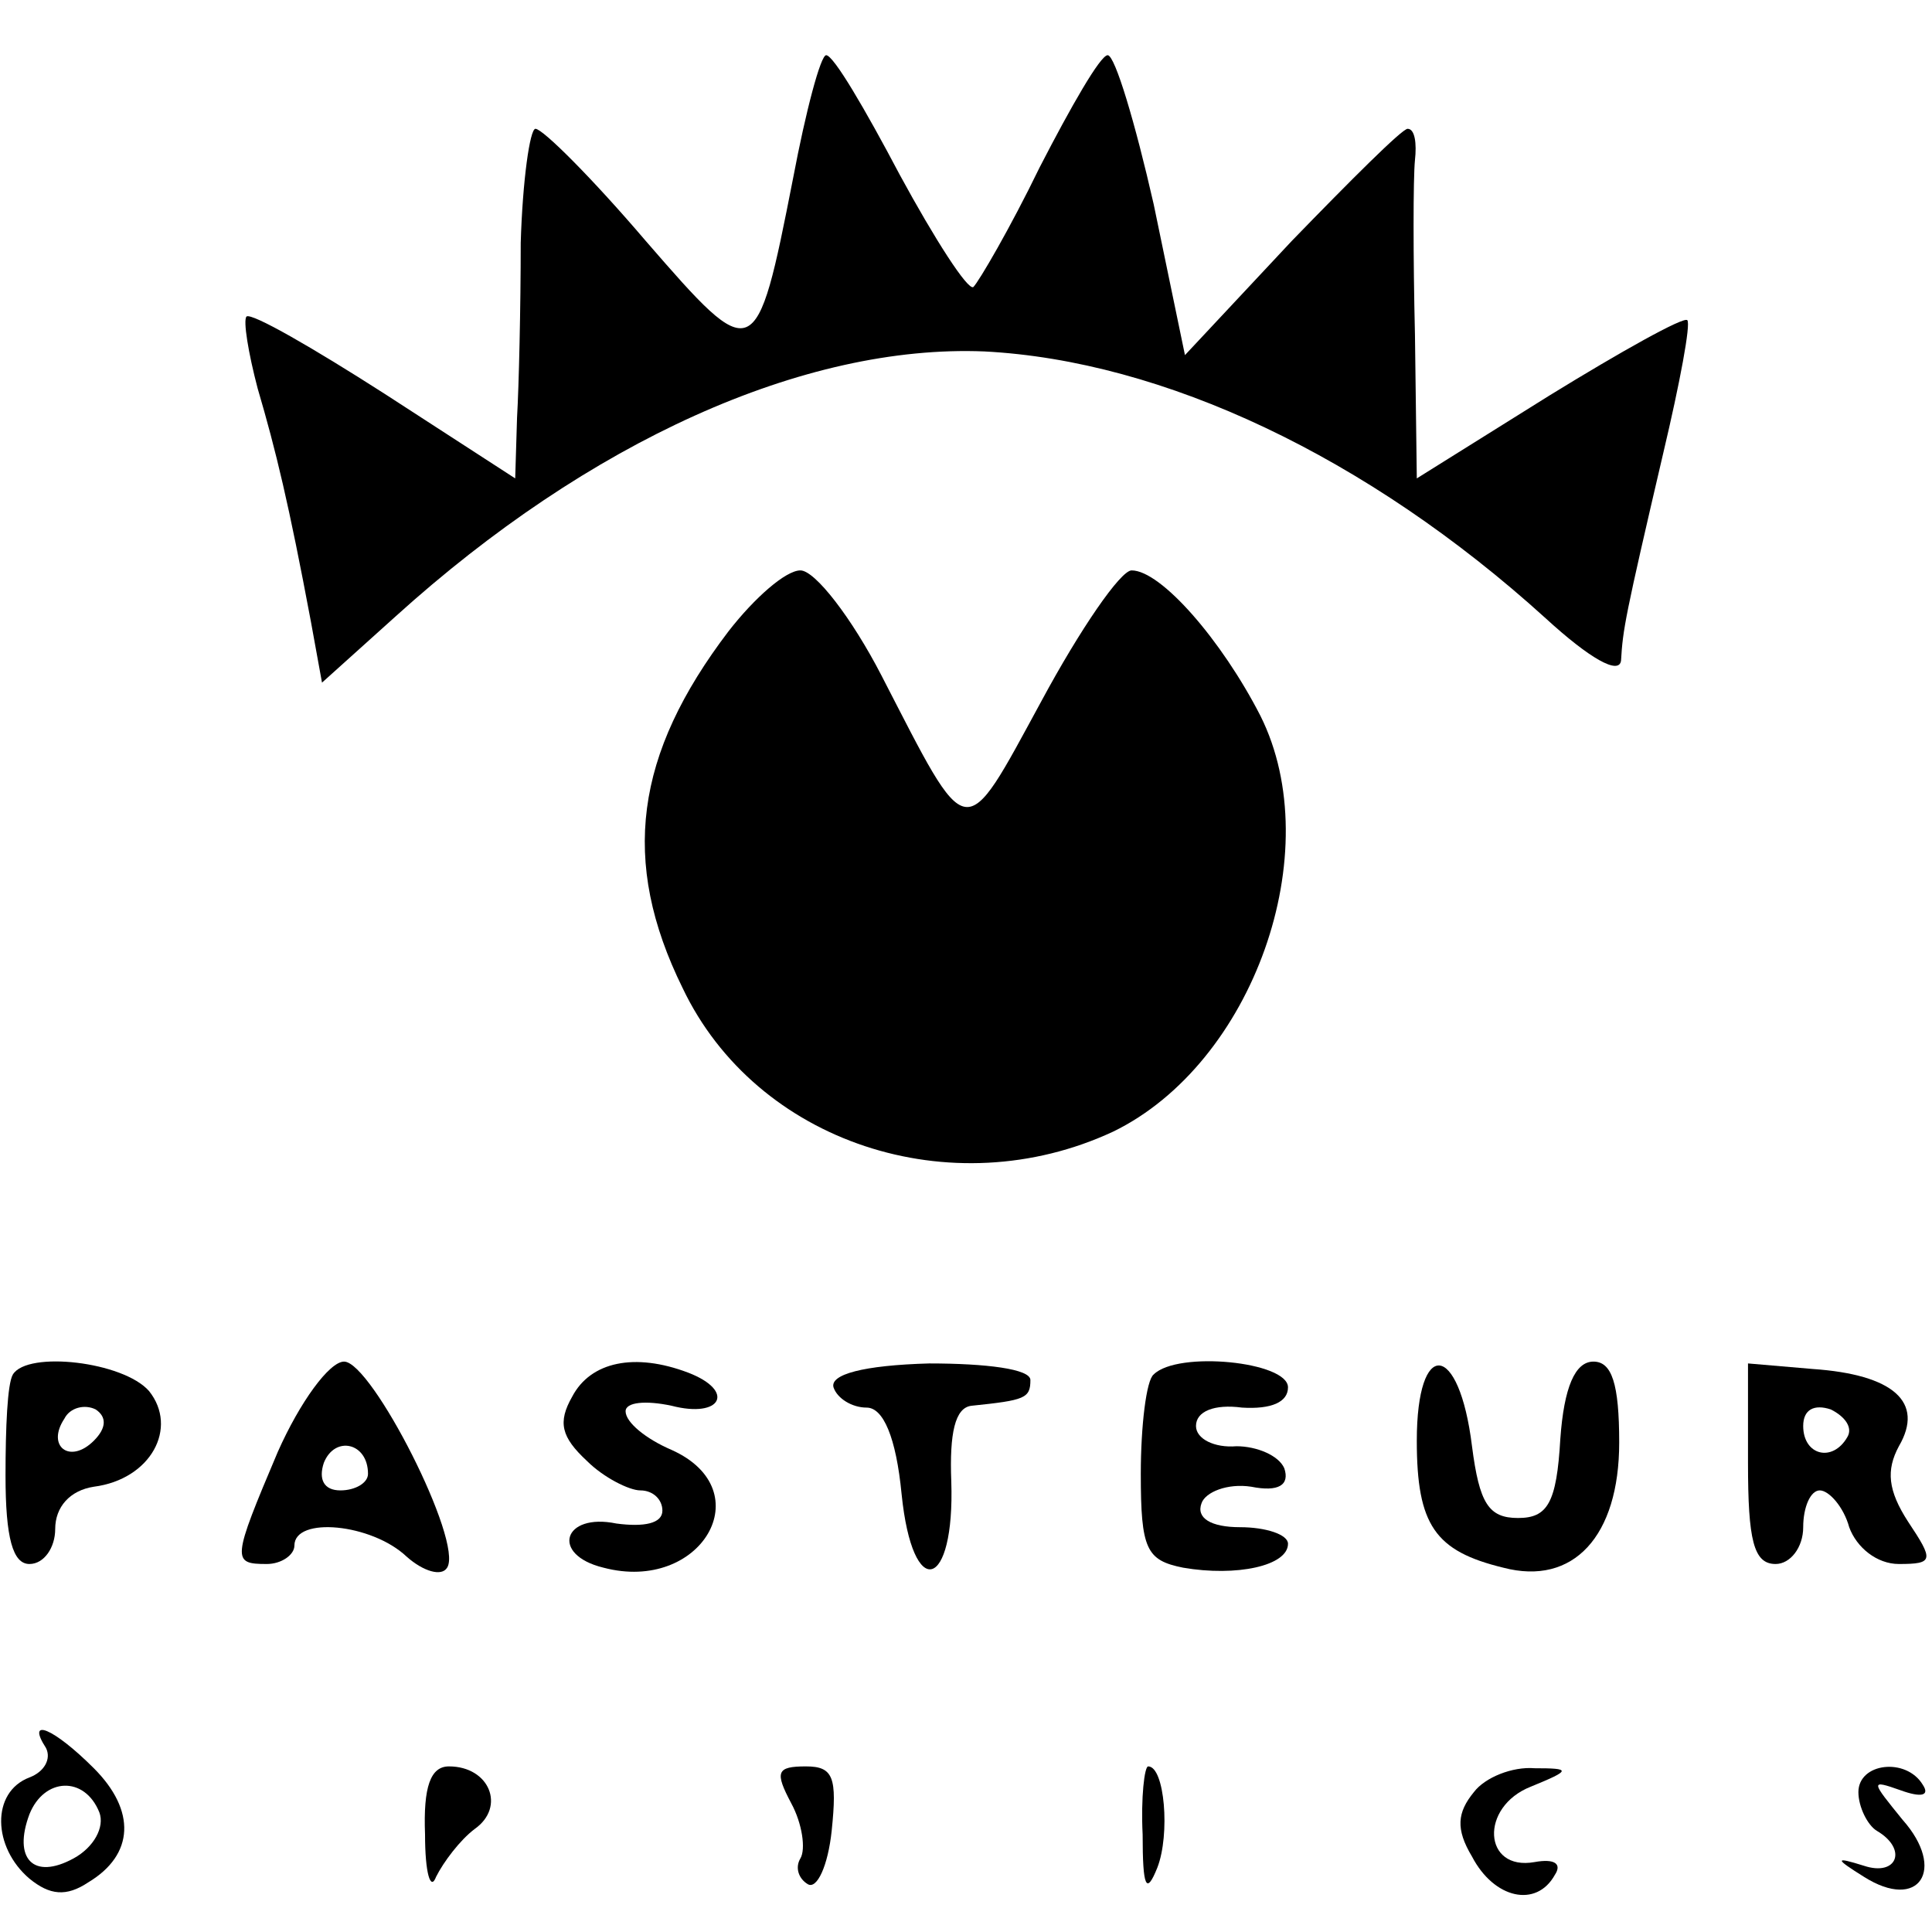 <?xml version="1.0" standalone="no"?>
<!DOCTYPE svg PUBLIC "-//W3C//DTD SVG 20010904//EN"
 "http://www.w3.org/TR/2001/REC-SVG-20010904/DTD/svg10.dtd">
<svg version="1.0" xmlns="http://www.w3.org/2000/svg"
 width="105pt" height="105pt" viewBox="0 0 105 105"
 preserveAspectRatio="xMidYMid meet">
<g transform="translate(0,105) scale(0.1,-0.1)"
fill="#000000" stroke="none">
<path d="M431 953 c-20 -102 -21 -102 -80 -34 -29 34 -56 61 -60 61 -3 0 -7
-28 -8 -62 0 -35 -1 -78 -2 -95 l-1 -33 -71 46 c-39 25 -72 44 -75 42 -2 -2 1
-20 6 -39 10 -34 17 -63 29 -127 l6 -33 40 36 c105 95 222 148 320 144 97 -5
208 -57 305 -145 24 -22 40 -31 41 -23 1 17 2 23 23 113 9 38 15 70 13 72 -2
2 -36 -17 -75 -41 l-72 -45 -1 78 c-1 42 -1 85 0 95 1 9 0 17 -4 17 -3 0 -31
-28 -63 -61 l-58 -62 -17 82 c-10 44 -21 81 -25 81 -4 0 -20 -28 -37 -61 -16
-33 -33 -62 -36 -65 -3 -2 -21 26 -40 61 -19 36 -36 65 -40 65 -3 0 -11 -30
-18 -67z"/>
<path d="M396 707 c-51 -67 -59 -125 -25 -194 40 -84 146 -119 234 -78 76 37
117 152 80 226 -21 41 -54 79 -70 79 -6 0 -28 -32 -49 -71 -43 -79 -39 -79
-87 14 -16 31 -36 57 -44 57 -8 0 -25 -15 -39 -33z"/>
<path d="M7 303 c-3 -5 -4 -29 -4 -55 0 -34 4 -48 13 -48 8 0 14 9 14 19 0 12
8 21 21 23 31 4 46 32 30 52 -14 16 -66 22 -74 9z m44 -36 c-13 -13 -26 -3
-16 12 3 6 11 8 17 5 6 -4 6 -10 -1 -17z"/>
<path d="M151 261 c-25 -59 -25 -61 -6 -61 8 0 15 5 15 10 0 16 42 12 61 -6 9
-8 19 -11 22 -6 9 14 -41 112 -56 112 -8 0 -24 -22 -36 -49z m49 -12 c0 -5 -7
-9 -15 -9 -9 0 -12 6 -9 15 6 15 24 11 24 -6z"/>
<path d="M311 291 c-8 -14 -6 -22 8 -35 9 -9 23 -16 29 -16 7 0 12 -5 12 -11
0 -7 -10 -9 -25 -7 -29 6 -36 -17 -7 -24 53 -14 86 42 37 64 -14 6 -25 15 -25
21 0 5 11 6 25 3 27 -7 35 8 9 18 -29 11 -53 6 -63 -13z"/>
<path d="M453 296 c2 -6 10 -11 18 -11 9 0 16 -16 19 -47 6 -59 29 -52 27 7
-1 26 2 40 11 41 29 3 32 4 32 14 0 6 -24 9 -55 9 -36 -1 -54 -6 -52 -13z"/>
<path d="M627 303 c-4 -3 -7 -28 -7 -54 0 -41 3 -47 23 -51 29 -5 57 1 57 13
0 5 -12 9 -26 9 -16 0 -24 5 -21 13 2 6 14 11 27 9 15 -3 21 1 18 10 -3 7 -15
12 -26 12 -12 -1 -22 4 -22 11 0 8 10 12 25 10 16 -1 25 3 25 11 0 14 -60 20
-73 7z"/>
<path d="M770 267 c0 -46 10 -60 47 -69 38 -10 63 17 63 68 0 32 -4 44 -14 44
-10 0 -16 -14 -18 -42 -2 -35 -7 -43 -23 -43 -16 0 -21 8 -25 39 -7 57 -30 59
-30 3z"/>
<path d="M950 255 c0 -42 3 -55 15 -55 8 0 15 9 15 20 0 11 4 20 9 20 5 0 13
-9 16 -20 4 -11 15 -20 27 -20 19 0 19 2 5 23 -11 17 -12 28 -5 41 14 24 -3
39 -47 42 l-35 3 0 -54z m54 14 c-8 -14 -24 -10 -24 6 0 9 6 12 15 9 8 -4 12
-10 9 -15z"/>
<path d="M25 100 c3 -6 -1 -13 -9 -16 -21 -8 -20 -38 0 -55 11 -9 20 -10 32
-2 25 15 26 39 3 62 -22 22 -37 28 -26 11z m29 -35 c3 -8 -3 -19 -14 -25 -22
-12 -33 0 -24 24 8 20 30 21 38 1z"/>
<path d="M231 53 c0 -21 3 -31 6 -23 4 8 13 20 21 26 17 12 8 34 -14 34 -10 0
-14 -11 -13 -37z"/>
<path d="M430 70 c6 -11 8 -25 5 -30 -3 -5 -1 -11 4 -14 5 -3 11 10 13 29 3
29 1 35 -14 35 -16 0 -17 -3 -8 -20z"/>
<path d="M621 53 c0 -29 2 -33 8 -18 7 18 4 55 -5 55 -2 0 -4 -17 -3 -37z"/>
<path d="M801 76 c-9 -11 -10 -20 -1 -35 12 -23 35 -28 45 -10 4 6 0 9 -11 7
-28 -5 -30 30 -2 41 22 9 22 10 2 10 -12 1 -27 -5 -33 -13z"/>
<path d="M1010 76 c0 -8 5 -18 10 -21 17 -10 11 -25 -7 -19 -16 5 -16 4 0 -6
30 -19 45 4 21 31 -17 21 -18 22 -1 16 11 -4 16 -3 12 3 -9 15 -35 12 -35 -4z"/>
</g>
</svg>
